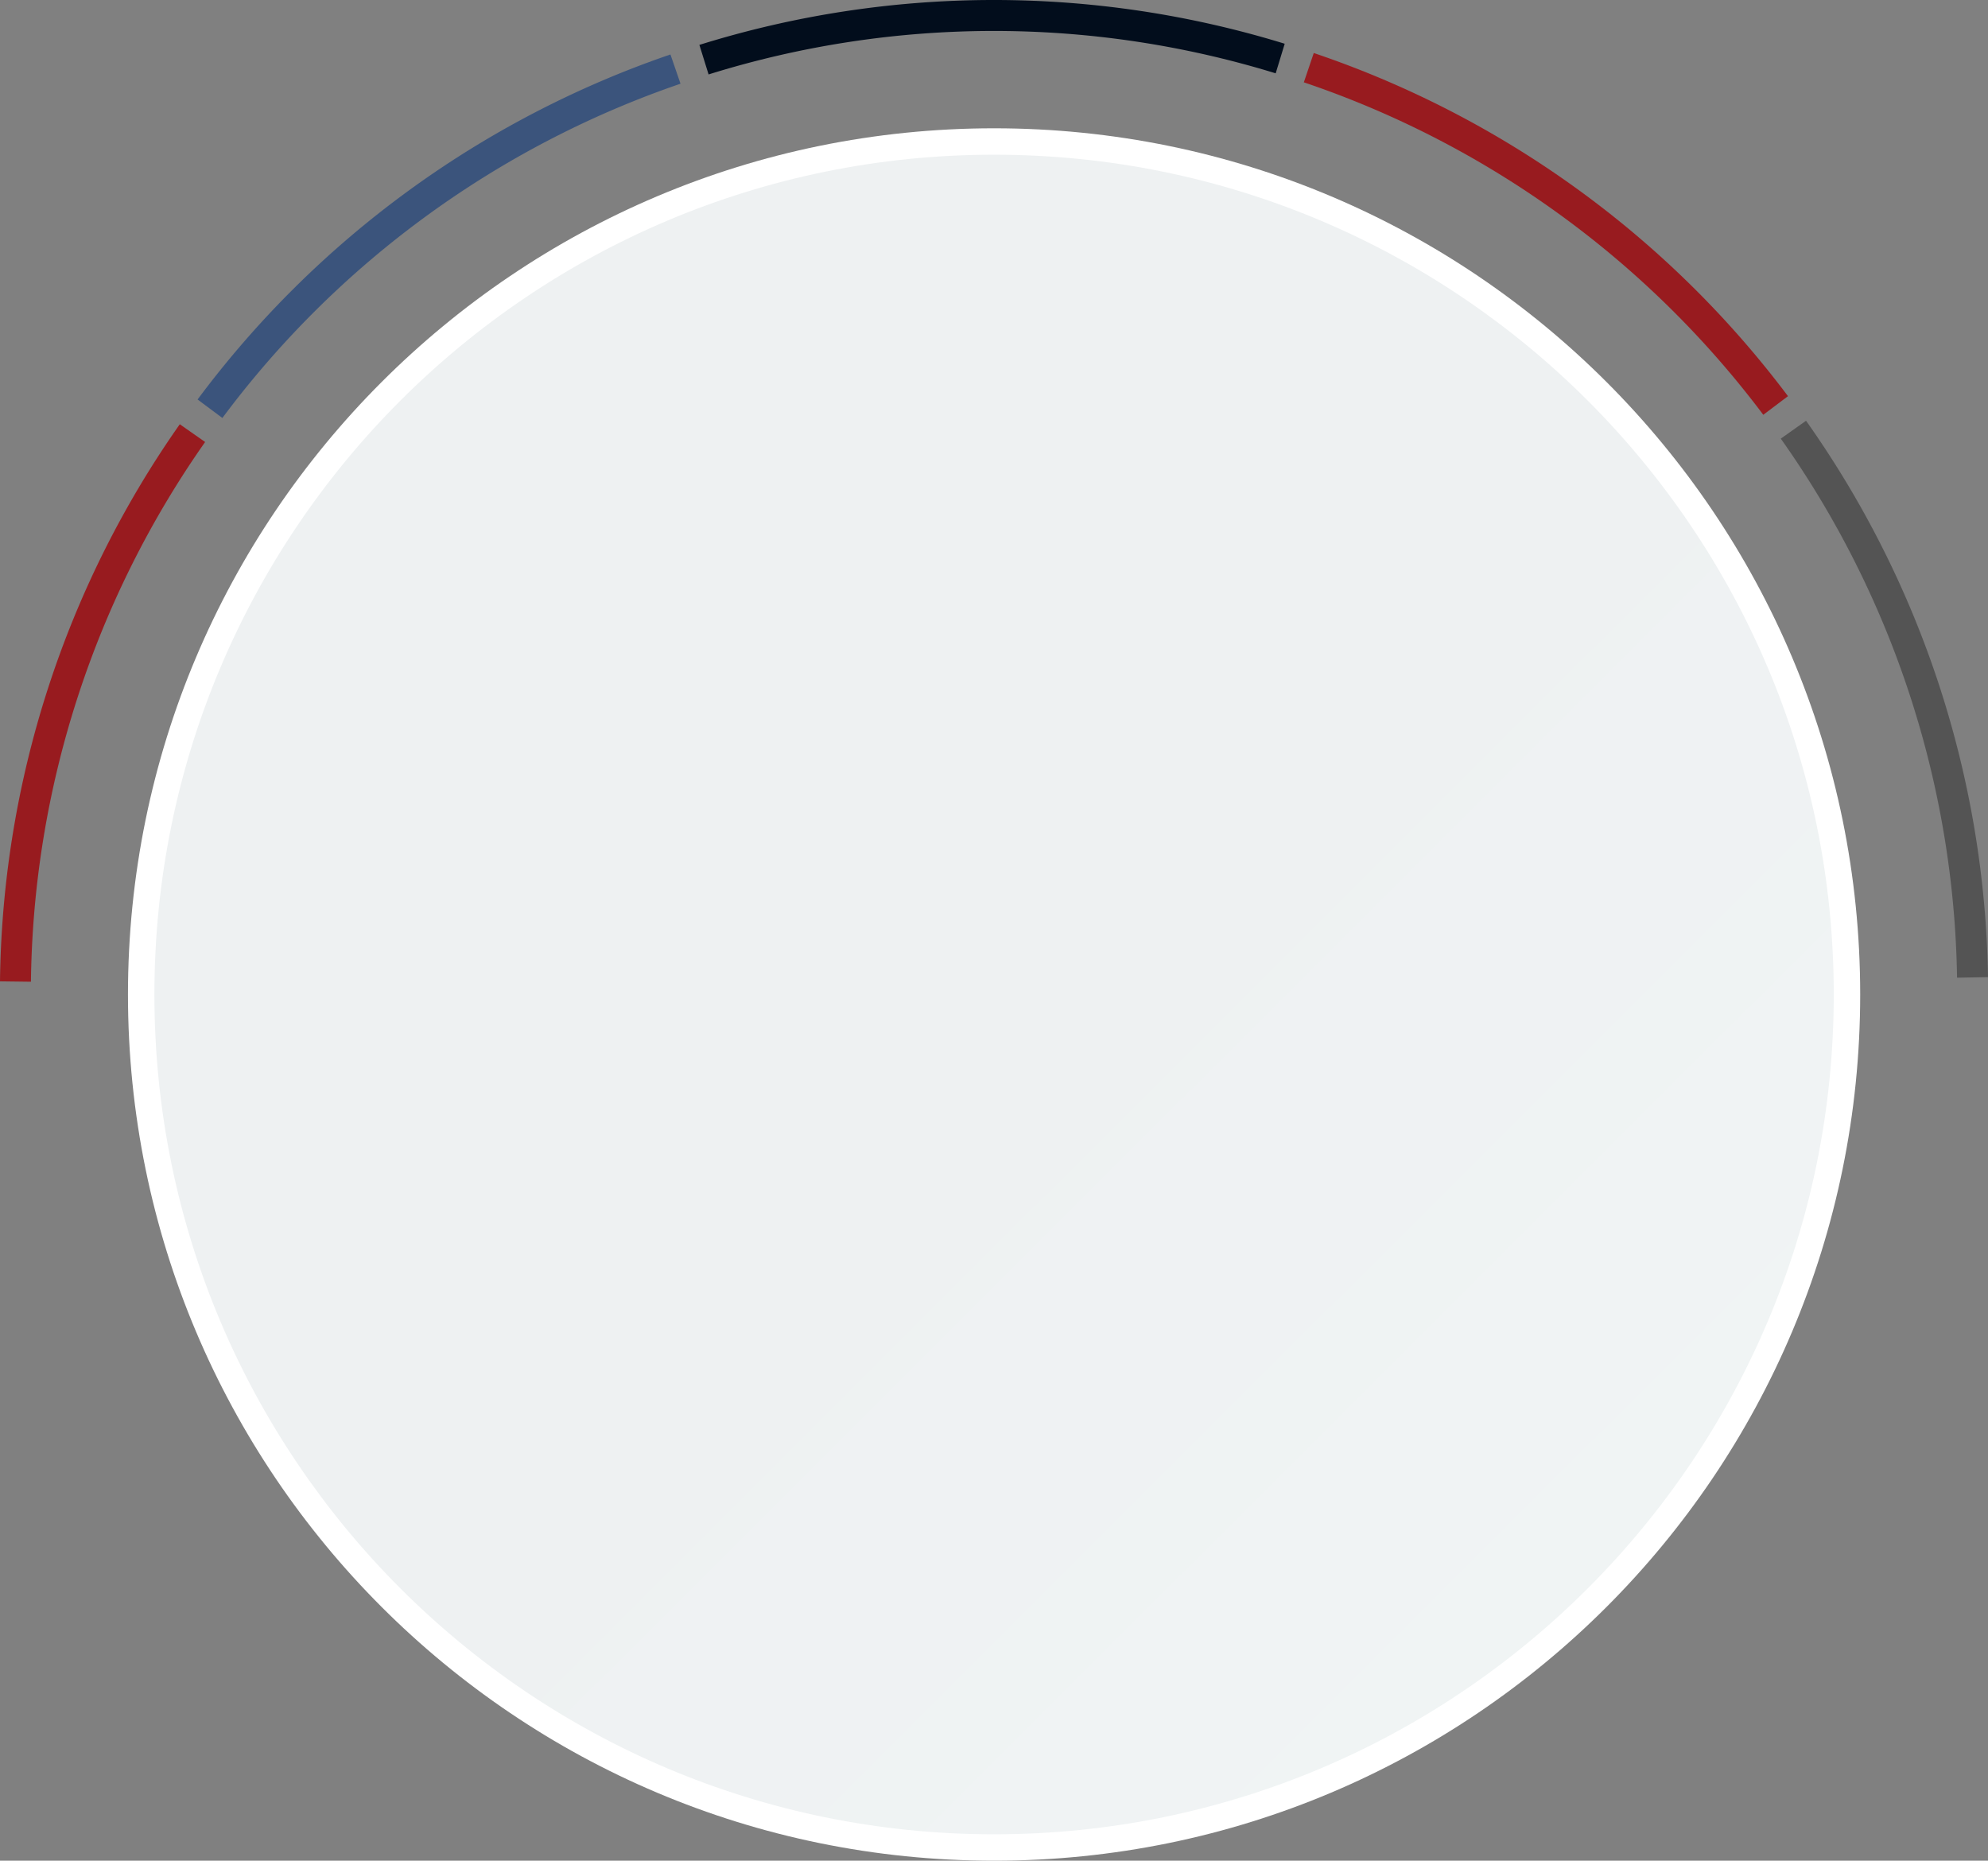 <svg xmlns="http://www.w3.org/2000/svg" xmlns:xlink="http://www.w3.org/1999/xlink" width="550.526" height="515.21" viewBox="0 0 550.526 515.21">
  <rect x="0" y="0" width="550.526" height="515.21" fill="#808080" stroke="none"/>
  <defs>
    <linearGradient id="linear-gradient" x1="1.186" y1="2.001" x2="1.892" y2="2.707" gradientUnits="objectBoundingBox">
      <stop offset="0" stop-color="#fff"/>
      <stop offset="1" stop-color="#b9b9b9"/>
    </linearGradient>
    <linearGradient id="linear-gradient-2" x1="0.19" y1="0.842" x2="0.896" y2="1.549" gradientUnits="objectBoundingBox">
      <stop offset="0" stop-color="#eef1f2"/>
      <stop offset="1" stop-color="#f3f7f7"/>
    </linearGradient>
  </defs>
  <g id="central_circle" transform="translate(-297.861)">
    <g id="Stroke" transform="translate(297.861)">
      <g id="_05" data-name="05" transform="translate(0 117.469)">
        <path id="Path_109093" data-name="Path 109093" d="M162.108,265.711l-8.568-.109a273.812,273.812,0,0,1,49.789-154.256l7.017,4.915A265.26,265.26,0,0,0,162.108,265.711Z" transform="translate(-153.54 -111.346)" fill="#981b1f"/>
      </g>
      <g id="_04" data-name="04" transform="translate(54.715 15.081)">
        <path id="Path_109094" data-name="Path 109094" d="M179.567,176.146l-6.868-5.121A273.8,273.8,0,0,1,303.646,75.494l2.79,8.1A265.28,265.28,0,0,0,179.567,176.146Z" transform="translate(-172.699 -75.494)" fill="#3b547c"/>
      </g>
      <g id="_03" data-name="03" transform="translate(193.678)">
        <path id="Path_109095" data-name="Path 109095" d="M223.905,90.823l-2.547-8.182a273.814,273.814,0,0,1,162.09-.317l-2.5,8.193A265.324,265.324,0,0,0,223.905,90.823Z" transform="translate(-221.358 -70.213)" fill="#020d1c"/>
      </g>
      <g id="_02" data-name="02" transform="translate(361.066 14.678)">
        <path id="Path_109096" data-name="Path 109096" d="M407.2,175.528A265.24,265.24,0,0,0,279.97,83.469l2.75-8.116A273.842,273.842,0,0,1,414.041,170.37Z" transform="translate(-279.97 -75.353)" fill="#981b1f"/>
      </g>
      <g id="_01" data-name="01" transform="translate(493.143 116.501)">
        <path id="Path_109097" data-name="Path 109097" d="M375.033,265.217a265.3,265.3,0,0,0-48.815-149.258l6.994-4.952A273.825,273.825,0,0,1,383.6,265.066Z" transform="translate(-326.218 -111.007)" fill="#545454"/>
      </g>
    </g>
    <g id="Central_circle-2" data-name="Central_circle" transform="translate(333.299 35.523)">
      <path id="Path_109550" data-name="Path 109550" d="M645.644,322.5c0,132.454-107.391,239.84-239.849,239.84S165.949,454.953,165.949,322.5,273.326,82.652,405.795,82.652,645.644,190.029,645.644,322.5Z" transform="translate(-165.949 -82.652)" fill="url(#linear-gradient)"/>
      <path id="Path_109551" data-name="Path 109551" d="M401.038,85.212c-128.422,0-232.526,104.113-232.526,232.535s104.1,232.529,232.526,232.529S633.568,446.169,633.568,317.747,529.455,85.212,401.038,85.212Z" transform="translate(-161.192 -77.901)" fill="url(#linear-gradient-2)"/>
    </g>
  </g>
</svg>
